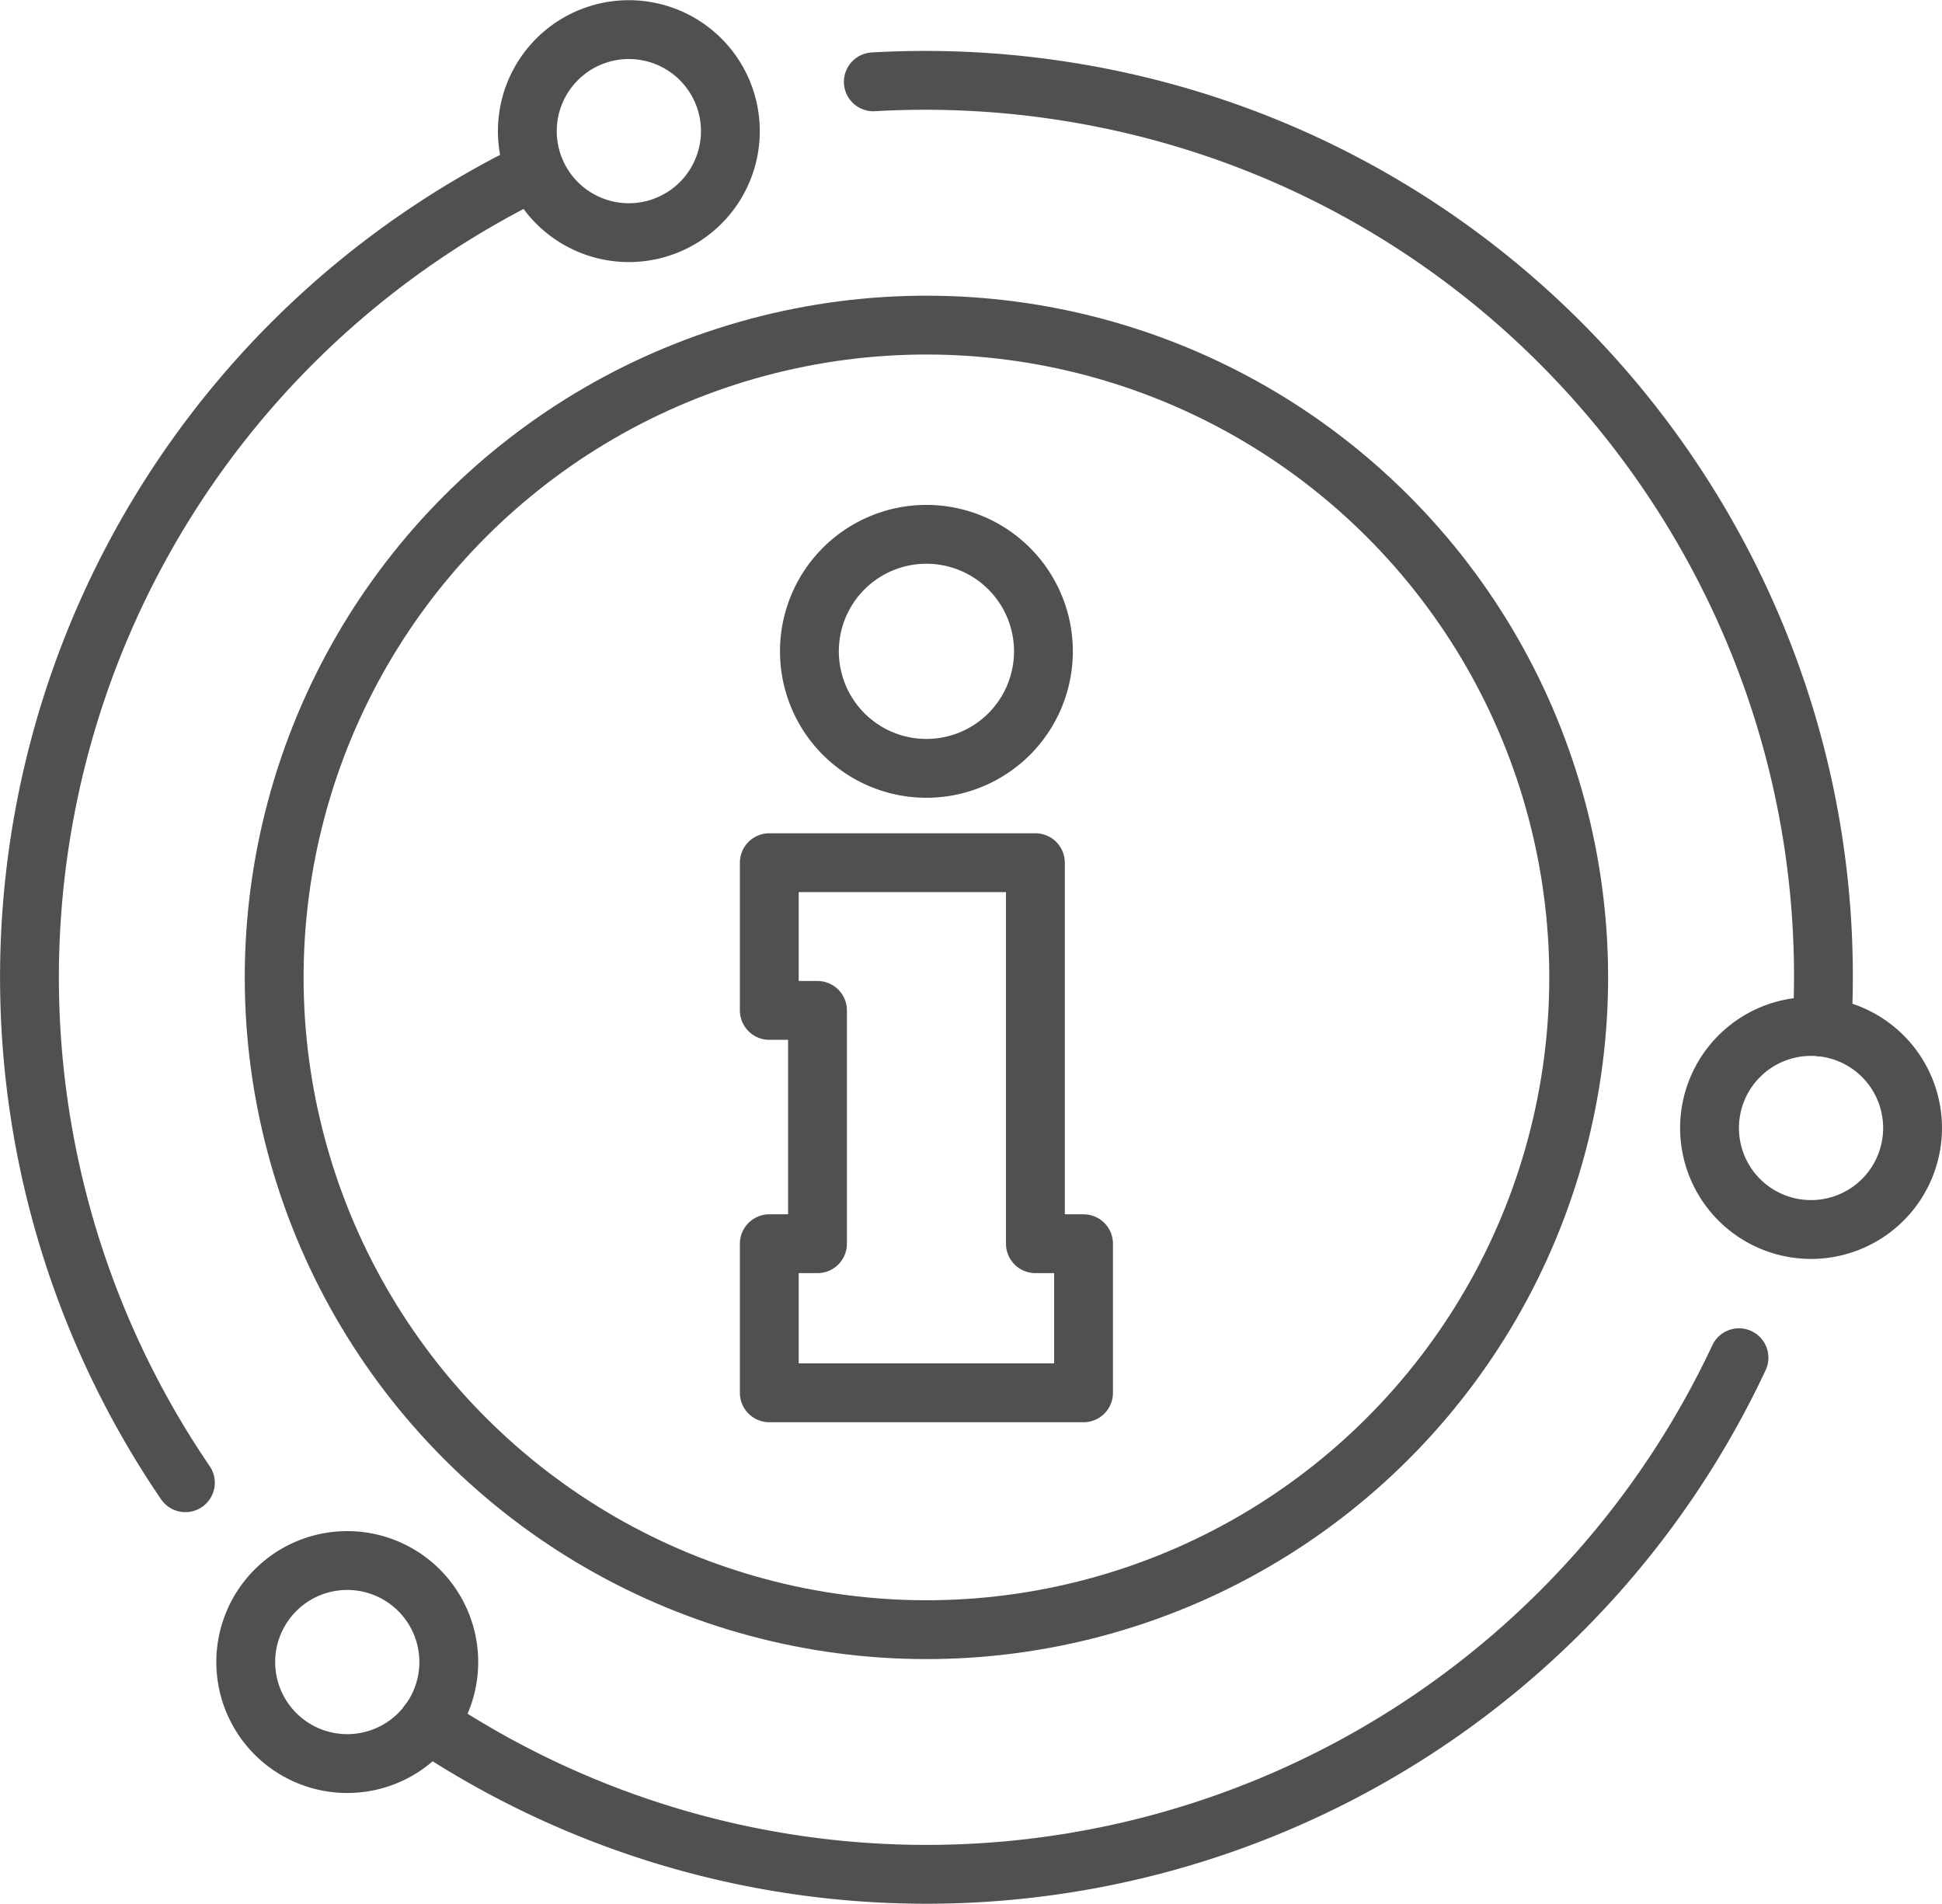 <?xml version="1.0" encoding="UTF-8"?> <svg xmlns="http://www.w3.org/2000/svg" viewBox="0 0 440 431.34"><defs><style>.cls-1{fill:none;stroke:#505050;stroke-linecap:round;stroke-linejoin:round;stroke-width:13.33px;}</style></defs><g id="Слой_2" data-name="Слой 2"><g id="Layer_1" data-name="Layer 1"><circle class="cls-1" cx="209.9" cy="221.44" r="147.78" transform="translate(-95.1 213.28) rotate(-45)"></circle><path class="cls-1" d="M394,307.61A203.32,203.32,0,0,1,97,390.43"></path><path class="cls-1" d="M197.87,18.54a204.82,204.82,0,0,1,41.24,1.8C344.16,35.6,418.7,128.68,412.81,232.7"></path><path class="cls-1" d="M42,335.93A203.23,203.23,0,0,1,121.17,38.6"></path><path class="cls-1" d="M165.48,29.71a23,23,0,1,0-23,23A23,23,0,0,0,165.48,29.71Z"></path><path class="cls-1" d="M433.33,255.56a23,23,0,1,1-23-23A23,23,0,0,1,433.33,255.56Z"></path><path class="cls-1" d="M101.68,376.56a23,23,0,1,1-23.05-23A23,23,0,0,1,101.68,376.56Z"></path><path class="cls-1" d="M236.41,147.56a26.51,26.51,0,1,0-26.51,26.52A26.51,26.51,0,0,0,236.41,147.56Z"></path><polygon class="cls-1" points="234.59 281.78 234.59 195.45 174.3 195.45 174.3 228.92 185.22 228.92 185.22 281.78 174.3 281.78 174.3 315.56 245.5 315.56 245.5 281.78 234.59 281.78"></polygon></g></g></svg> 